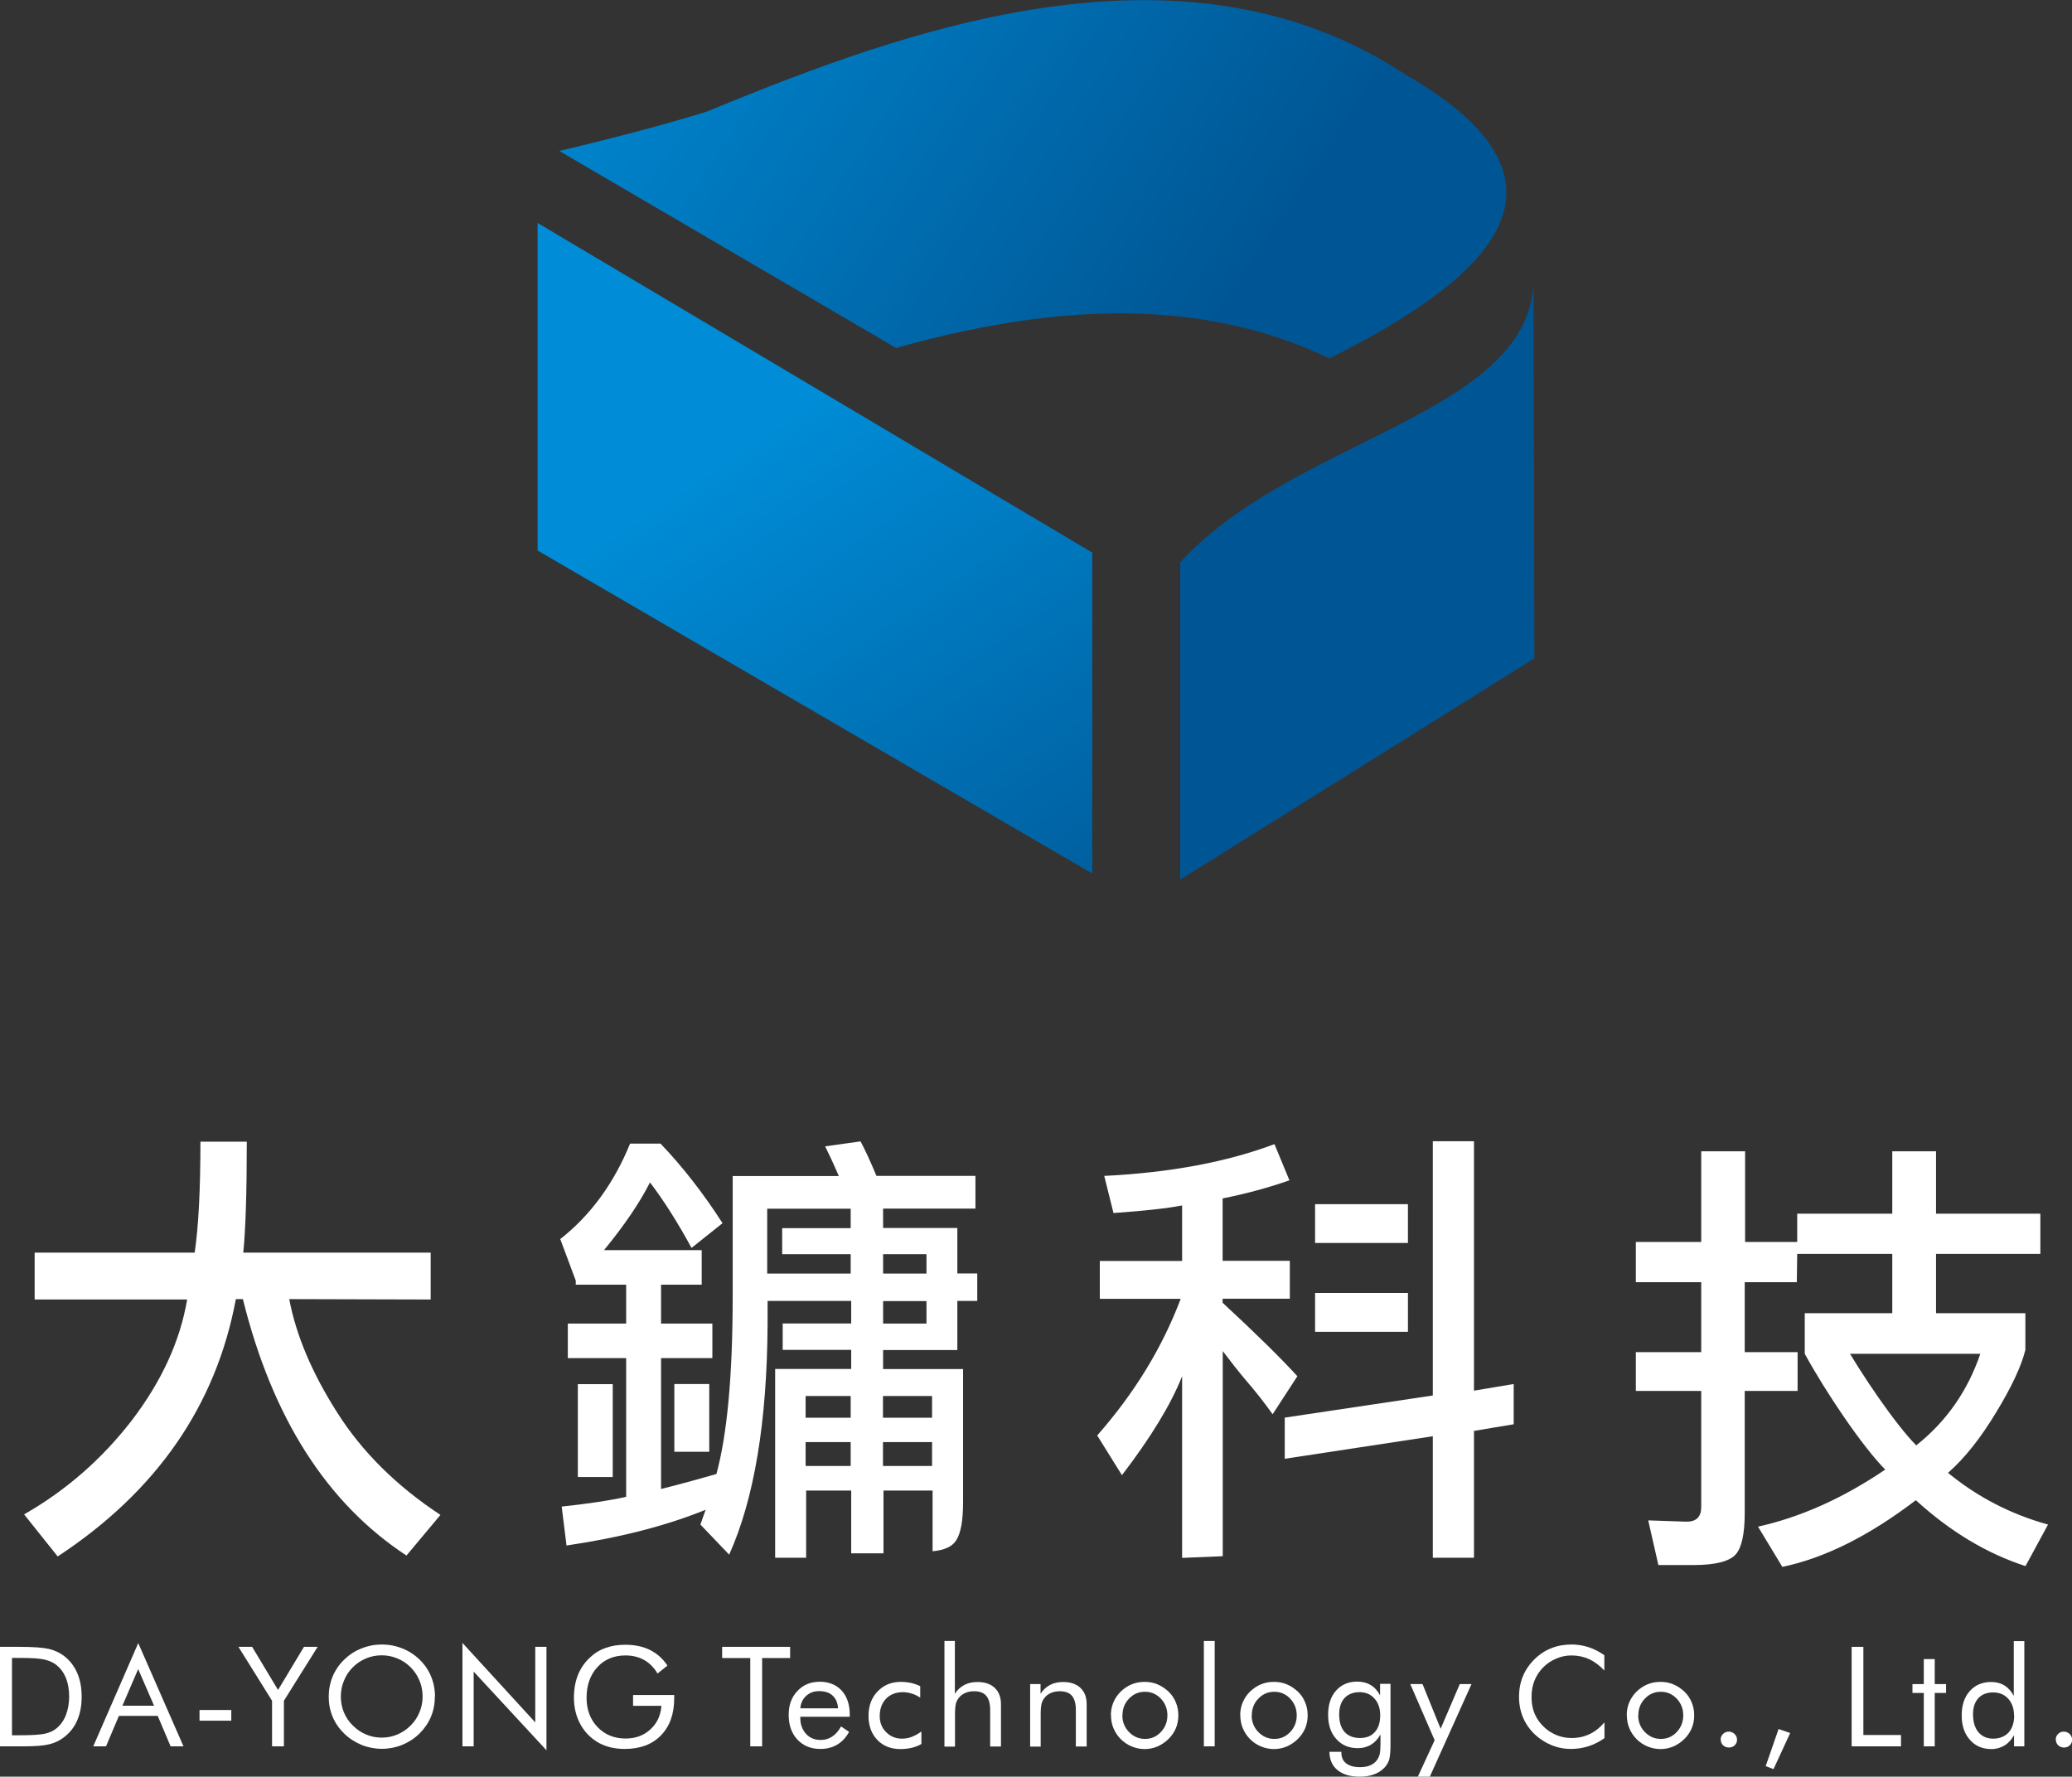 <?xml version="1.0" encoding="UTF-8"?>
<svg id="_圖層_2" data-name="圖層 2" xmlns="http://www.w3.org/2000/svg" xmlns:xlink="http://www.w3.org/1999/xlink" viewBox="0 0 159.1 136.42">
  <rect x="0" y="0" width="159.1" height="136.42" fill="#333333" stroke="none"/>
  <defs>
    <style>
      .cls-1, .cls-2 {
        fill: #fff;
      }

      .cls-3 {
        fill: #005694;
      }

      .cls-3, .cls-2 {
        fill-rule: evenodd;
      }

      .cls-4 {
        clip-path: url(#clippath-1);
      }

      .cls-5 {
        clip-path: url(#clippath);
      }

      .cls-6 {
        clip-rule: evenodd;
        fill: none;
      }

      .cls-7 {
        fill: url(#_未命名漸層_6);
      }

      .cls-8 {
        fill: url(#_未命名漸層_6-2);
      }
    </style>
    <clipPath id="clippath">
      <path class="cls-6" d="M42.95,11.59s6.7-1.56,11.35-3.03c1.16-.48,2.36-.97,3.6-1.46h0s0,0,0,0c14.91-5.93,34.33-11.81,50.14-1.3,14.58,8.43,5.81,15.84-5.96,21.72-10.57-5.09-22.44-3.85-33.27-.8l-25.85-15.12Z"/>
    </clipPath>
    <linearGradient id="_未命名漸層_6" data-name="未命名漸層 6" x1="3879.23" y1="-3994.02" x2="3880.05" y2="-3994.02" gradientTransform="translate(249700.03 282861.98) rotate(-90) scale(72.91 62.5)" gradientUnits="userSpaceOnUse">
      <stop offset="0" stop-color="#005694"/>
      <stop offset="1" stop-color="#008cd6"/>
    </linearGradient>
    <clipPath id="clippath-1">
      <polygon class="cls-6" points="41.28 17.12 41.28 42.27 83.87 67.07 83.87 42.43 41.28 17.12"/>
    </clipPath>
    <linearGradient id="_未命名漸層_6-2" data-name="未命名漸層 6" x1="3845.43" y1="-3992.02" x2="3846.23" y2="-3992.02" gradientTransform="translate(251829.93 248768.09) rotate(-90) scale(64.67 63.07)" xlink:href="#_未命名漸層_6"/>
  </defs>
  <g id="_圖層_1-2" data-name="圖層 1">
    <g>
      <g>
        <path class="cls-3" d="M117.75,21.88l.07,28.67-27.2,16.99v-24.35c8.6-9.47,26.52-11.29,27.13-21.32"/>
        <g class="cls-5">
          <rect class="cls-7" x="47.27" y="-30.69" width="71.01" height="84.16" transform="translate(27.38 73.95) rotate(-56.31)"/>
        </g>
        <g class="cls-4">
          <rect class="cls-8" x="31.02" y="9.51" width="63.12" height="65.17" transform="translate(-12.84 41.65) rotate(-33.59)"/>
        </g>
      </g>
      <g>
        <path class="cls-1" d="M137.97,98.45h-4v5.37h4.06v2.98h-4.06v9.36c0,1.61-.23,2.67-.69,3.19-.48,.54-1.56,.82-3.26,.82h-2.68l-.78-3.43,2.95,.1c.75,0,1.12-.38,1.12-1.12v-5.63h0v-3.29h-5.02v-2.98h5.02v-2.47h0v-2.9h-5.02v-3.09h5.02v-6.96h3.37v6.96h4v-2.17h7.3v-4.79h3.36v4.79h8.01v3.09h-8.01v4.55h6.86v2.82c-.3,1.22-1.04,2.82-2.24,4.79-1.18,1.96-2.41,3.52-3.7,4.65,2.27,1.86,4.82,3.18,7.68,3.97l-1.73,3.19c-2.99-.97-5.79-2.66-8.42-5.06-3.58,2.73-6.99,4.44-10.25,5.12l-1.87-3.09c3.26-.72,6.52-2.18,9.77-4.38-1.74-1.76-4.5-5.83-6.18-8.89l2.82-1.12c1.56,2.76,4.18,6.58,5.74,8.15,2.31-1.83,3.95-4.18,4.92-7.03h-13.48v-3.12h6.72v-4.55h-7.3l-.03,2.17Z"/>
        <path class="cls-1" d="M22.21,99.75c.52,2.76,1.74,5.66,3.67,8.69,1.92,3.04,4.57,5.66,7.94,7.88l-2.61,3.12c-6.11-4.01-10.3-10.57-12.56-19.69h-.54c-1.52,8.17-6.08,14.76-13.68,19.76l-2.58-3.23c3.22-1.84,5.98-4.25,8.28-7.23,2.28-2.99,3.7-6.08,4.24-9.27H2.66v-3.6H14.95c.3-2.06,.44-4.9,.44-8.52h3.56c0,3.89-.09,6.73-.27,8.52h14.39v3.6l-10.86-.03Z"/>
        <path class="cls-2" d="M100.98,99.28h7.13v2.98h-7.13v-2.98Zm-2.33,12.73v-3.16l11.37-1.7v-19.52h3.16v19.15l3.05-.51v3.09l-3.05,.51v9.74h-3.16v-9.33l-11.37,1.73Zm-7.89-19.45c-1.2,.23-2.95,.42-5.26,.58l-.71-2.85c5.07-.25,9.43-1.07,13.07-2.44l1.15,2.78c-1.63,.57-3.34,1.03-5.13,1.39v4.79h5.16v2.91h-5.16v.31c2.54,2.35,4.45,4.23,5.74,5.64l-1.9,2.92c-.68-.95-1.36-1.81-2.03-2.58-.59-.7-1.19-1.46-1.8-2.27v15.75l-3.12,.13v-13.95c-.86,2.17-2.4,4.7-4.62,7.6l-1.9-3.05c2.85-3.24,4.99-6.73,6.41-10.49h-6.21v-2.91h6.32v-4.25Zm10.22-.1h7.13v2.98h-7.13v-2.98Z"/>
        <path class="cls-2" d="M54.46,106.27v5.2h-2.68v-5.2h2.68Zm17.11,2.59v-1.67h-3.77v1.67h3.77Zm0,3.7v-1.83h-3.77v1.83h3.77Zm-6.25,0v-1.83h-3.46v1.83h3.46Zm0-3.7v-1.67h-3.46v1.67h3.46Zm5.82-11.07v-1.49h-3.33v1.49h3.33Zm0,3.84v-1.73h-3.33v1.73h3.33Zm-12.23-3.84h6.41v-1.49h-5.26v-2h5.26v-1.49h-6.41v4.99Zm-4.72,18.13c-2.99,1.22-6.55,2.14-10.69,2.75l-.37-2.99c2.13-.23,3.78-.48,4.95-.75v-10.65h-4.48v-2.65h4.48v-2.99h-3.87v-.31s-1.19-3.19-1.19-3.19c2.33-1.83,4.12-4.28,5.36-7.33h2.34c1.7,1.78,3.29,3.82,4.76,6.11l-2.38,1.9c-1.07-1.97-2.13-3.64-3.19-5.03-.79,1.56-1.97,3.3-3.53,5.2h7.5v2.65h-3.12v2.99h3.94v2.65h-3.94v10.05c1.7-.43,3.11-.82,4.25-1.15,.83-3.04,1.25-7.58,1.25-13.65v-9.23h8.15c-.45-1.04-.81-1.8-1.05-2.28l2.72-.38c.34,.64,.75,1.52,1.22,2.65h7.6v2.51h-7.09v1.49h5.7v3.49h1.53v2.11h-1.53v3.77h-5.7v1.46h6.14v10.25c0,1.4-.18,2.38-.54,2.92-.3,.47-.9,.74-1.8,.82v-4.66h-3.77v4.82h-2.48v-4.82h-3.46v5.16h-2.38v-14.5h5.84v-1.46h-5.26v-2.03h5.26v-1.73h-6.42v1.76c-.04,7.54-1.03,13.45-2.95,17.72l-2.21-2.31,.41-1.16Zm-7.14-9.64v7.13h-2.68v-7.13h2.68Z"/>
      </g>
      <g>
        <path class="cls-1" d="M0,134.09v-7.64H1.47c1.08,0,1.85,.06,2.29,.16,.44,.11,.83,.29,1.17,.55,.44,.34,.77,.77,1,1.3,.23,.53,.34,1.13,.34,1.82s-.11,1.28-.34,1.81c-.22,.52-.56,.95-1,1.29-.33,.26-.71,.44-1.14,.55-.43,.11-1.09,.16-1.99,.16H0Zm.92-.85h.58c.94,0,1.59-.04,1.95-.12,.36-.08,.66-.22,.9-.42,.31-.26,.55-.6,.71-1.01,.16-.41,.25-.89,.25-1.42s-.08-1-.24-1.41c-.16-.4-.4-.74-.72-1-.24-.2-.55-.34-.92-.43-.37-.09-1.02-.13-1.94-.13H.92v5.94Z"/>
        <path class="cls-1" d="M10.61,126.15l3.48,7.94h-.99l-.99-2.34h-2.98l-.99,2.34h-.98l3.46-7.94Zm0,2.01l-1.21,2.81h2.43l-1.22-2.81Z"/>
        <rect class="cls-1" x="15.32" y="131.3" width="2.44" height=".82"/>
        <polygon class="cls-1" points="20.89 134.09 20.89 130.59 18.31 126.45 19.36 126.45 21.35 129.76 23.34 126.45 24.39 126.45 21.8 130.59 21.8 134.09 20.89 134.09"/>
        <path class="cls-1" d="M33.39,130.28c0,.55-.1,1.06-.3,1.54-.2,.48-.5,.91-.88,1.29-.39,.38-.83,.66-1.33,.87-.5,.2-1.02,.3-1.56,.3s-1.06-.1-1.56-.3c-.5-.21-.94-.49-1.33-.87-.39-.38-.69-.81-.89-1.29-.2-.48-.3-1-.3-1.54s.1-1.06,.3-1.55c.2-.48,.5-.92,.89-1.3,.38-.37,.82-.66,1.33-.86,.5-.2,1.02-.3,1.56-.3s1.07,.1,1.57,.3c.5,.2,.95,.49,1.33,.86,.39,.38,.68,.81,.88,1.29,.2,.49,.3,1,.3,1.55m-4.08,3.15c.42,0,.82-.08,1.19-.24,.38-.16,.72-.39,1.02-.69,.3-.3,.53-.64,.68-1.02,.16-.38,.24-.78,.24-1.21s-.08-.84-.24-1.22c-.16-.39-.39-.73-.68-1.02-.3-.3-.64-.53-1.02-.68-.38-.16-.78-.24-1.2-.24s-.83,.08-1.21,.24c-.38,.16-.71,.38-1.01,.68-.3,.3-.53,.64-.68,1.03-.16,.38-.24,.79-.24,1.22s.08,.82,.23,1.2c.16,.38,.38,.72,.69,1.02,.31,.31,.65,.54,1.02,.69,.37,.16,.77,.24,1.19,.24Z"/>
        <polygon class="cls-1" points="35.51 134.09 35.51 126.15 41.1 132.25 41.1 126.45 41.96 126.45 41.96 134.39 36.37 128.35 36.37 134.09 35.51 134.09"/>
        <path class="cls-1" d="M48.62,130.15h3.15v.25c0,1.2-.34,2.15-1.02,2.85-.68,.7-1.61,1.04-2.79,1.04-.36,0-.7-.04-1.03-.11-.33-.08-.63-.19-.9-.33-.63-.34-1.11-.82-1.45-1.43-.34-.61-.51-1.3-.51-2.07,0-.64,.1-1.21,.3-1.72,.2-.51,.51-.97,.92-1.35,.34-.33,.74-.58,1.2-.74,.46-.17,.96-.25,1.51-.25,.73,0,1.37,.13,1.91,.4,.54,.27,.99,.67,1.34,1.2l-.76,.61c-.27-.46-.62-.81-1.03-1.04-.41-.23-.89-.35-1.43-.35-.89,0-1.61,.3-2.16,.9-.55,.6-.83,1.38-.83,2.35,0,.91,.28,1.66,.84,2.25,.56,.58,1.28,.88,2.15,.88,.77,0,1.4-.23,1.91-.7,.51-.46,.79-1.07,.85-1.81h-2.18v-.81Z"/>
        <polygon class="cls-1" points="57.61 134.09 57.61 127.31 55.45 127.31 55.45 126.45 60.67 126.45 60.67 127.31 58.52 127.31 58.52 134.09 57.61 134.09"/>
        <path class="cls-1" d="M65.23,131.82h-3.78v.07c0,.51,.15,.92,.44,1.24,.29,.32,.67,.47,1.14,.47,.32,0,.61-.09,.87-.26,.26-.17,.49-.43,.68-.78l.62,.42c-.24,.43-.54,.76-.92,.98-.37,.22-.8,.33-1.29,.33-.73,0-1.31-.24-1.76-.72-.45-.48-.67-1.11-.67-1.89s.22-1.36,.67-1.84c.45-.48,1.02-.71,1.72-.71s1.26,.23,1.68,.68c.41,.45,.62,1.07,.62,1.85v.16Zm-.88-.66c-.03-.42-.17-.74-.42-.97-.25-.23-.6-.34-1.03-.34-.4,0-.73,.12-.99,.36-.27,.24-.42,.56-.46,.96h2.91Z"/>
        <path class="cls-1" d="M70.75,132.96v.95c-.22,.13-.46,.22-.73,.29-.27,.06-.56,.1-.87,.1-.74,0-1.33-.23-1.78-.7-.45-.47-.68-1.08-.68-1.85s.23-1.39,.7-1.88c.47-.49,1.06-.73,1.79-.73,.26,0,.52,.03,.77,.08,.25,.06,.49,.14,.71,.25v.88c-.21-.14-.42-.24-.65-.31-.22-.07-.45-.11-.68-.11-.54,0-.97,.17-1.29,.5-.32,.33-.49,.78-.49,1.34,0,.49,.16,.9,.49,1.23,.33,.33,.73,.5,1.22,.5,.25,0,.49-.04,.73-.13,.24-.09,.48-.22,.75-.41"/>
        <path class="cls-1" d="M72.52,134.09v-8.09h.8v4.05c.2-.31,.45-.53,.74-.68,.29-.15,.62-.22,1-.22,.56,0,1,.15,1.32,.45,.32,.3,.48,.72,.48,1.25v3.25h-.83v-2.81c0-.48-.1-.84-.3-1.08-.2-.24-.52-.35-.94-.35-.24,0-.47,.04-.67,.13-.2,.09-.37,.21-.5,.38-.1,.12-.17,.27-.22,.43-.04,.16-.07,.44-.07,.84v2.47h-.81Z"/>
        <path class="cls-1" d="M79.1,134.09v-4.78h.8v.74c.2-.31,.45-.53,.74-.68,.29-.15,.62-.22,1-.22,.56,0,1,.15,1.32,.45,.32,.3,.48,.72,.48,1.25v3.25h-.83v-2.81c0-.48-.1-.84-.3-1.08-.2-.24-.52-.35-.94-.35-.24,0-.47,.04-.67,.13-.2,.09-.37,.21-.5,.38-.1,.12-.17,.27-.22,.43-.04,.16-.07,.44-.07,.84v2.47h-.81Z"/>
        <path class="cls-1" d="M85.3,131.71c0-.35,.06-.68,.19-.99,.13-.31,.32-.59,.56-.83,.25-.24,.53-.43,.84-.56,.31-.13,.65-.19,1-.19s.68,.06,.99,.19c.31,.13,.59,.32,.85,.56,.25,.24,.43,.51,.56,.83,.13,.31,.19,.64,.19,.99s-.06,.68-.19,.99c-.13,.31-.32,.58-.56,.82-.25,.25-.54,.44-.85,.58-.32,.13-.64,.2-.98,.2s-.69-.07-1-.2c-.32-.13-.59-.32-.84-.56-.25-.25-.43-.53-.56-.84-.13-.31-.19-.63-.19-.99m.87,0c0,.5,.17,.93,.51,1.28,.34,.35,.75,.53,1.23,.53s.88-.17,1.22-.53c.33-.35,.5-.78,.5-1.28s-.17-.93-.5-1.28c-.33-.35-.74-.53-1.22-.53s-.89,.17-1.23,.53c-.34,.35-.5,.78-.5,1.28Z"/>
        <rect class="cls-1" x="92.44" y="126" width=".83" height="8.09"/>
        <path class="cls-1" d="M95.23,131.71c0-.35,.06-.68,.19-.99,.13-.31,.32-.59,.56-.83,.25-.24,.53-.43,.84-.56,.31-.13,.65-.19,1-.19s.68,.06,.99,.19c.31,.13,.59,.32,.85,.56,.25,.24,.43,.51,.56,.83,.13,.31,.19,.64,.19,.99s-.06,.68-.19,.99c-.13,.31-.32,.58-.56,.82-.25,.25-.54,.44-.85,.58-.32,.13-.64,.2-.98,.2s-.69-.07-1-.2c-.32-.13-.6-.32-.84-.56-.25-.25-.43-.53-.56-.84-.13-.31-.19-.63-.19-.99m.87,0c0,.5,.17,.93,.51,1.28,.34,.35,.75,.53,1.23,.53s.88-.17,1.22-.53c.33-.35,.5-.78,.5-1.28s-.17-.93-.5-1.28c-.33-.35-.74-.53-1.22-.53s-.89,.17-1.23,.53c-.34,.35-.5,.78-.5,1.28Z"/>
        <path class="cls-1" d="M106.77,129.31v4.69c0,.52-.04,.89-.1,1.11-.07,.22-.18,.41-.34,.59-.22,.24-.5,.42-.82,.54-.32,.12-.69,.18-1.11,.18-.72,0-1.29-.17-1.69-.5-.41-.33-.62-.8-.63-1.41h.92v.06c0,.36,.12,.64,.37,.83,.25,.19,.6,.29,1.05,.29,.33,0,.61-.05,.84-.16,.23-.11,.41-.27,.53-.47,.07-.12,.13-.26,.16-.41,.03-.16,.05-.38,.05-.67v-.8c-.19,.34-.43,.6-.72,.78-.3,.18-.64,.27-1.01,.27-.69,0-1.24-.23-1.66-.7-.42-.46-.63-1.08-.63-1.86s.2-1.4,.61-1.86c.41-.46,.95-.69,1.63-.69,.4,0,.74,.09,1.04,.27,.3,.18,.53,.45,.71,.79v-.89h.81Zm-.79,2.4c0-.54-.15-.97-.44-1.29-.29-.33-.68-.49-1.15-.49s-.87,.15-1.15,.45c-.27,.3-.41,.72-.41,1.27,0,.58,.14,1.02,.41,1.33,.28,.31,.67,.47,1.18,.47s.87-.15,1.15-.46c.28-.31,.41-.74,.41-1.28Z"/>
        <polygon class="cls-1" points="108.87 136.42 110.16 133.62 108.29 129.31 109.23 129.31 110.62 132.74 112.09 129.31 112.99 129.31 109.79 136.42 108.87 136.42"/>
        <path class="cls-1" d="M123.2,128.28c-.37-.4-.76-.69-1.17-.88-.42-.19-.87-.29-1.37-.29-.4,0-.8,.08-1.18,.25-.38,.16-.72,.39-1,.68-.29,.3-.51,.64-.66,1.02-.15,.37-.22,.79-.22,1.24,0,.35,.04,.68,.13,.98,.09,.3,.22,.57,.39,.82,.31,.43,.68,.77,1.13,1,.45,.24,.93,.35,1.45,.35,.49,0,.94-.1,1.36-.3,.42-.2,.8-.5,1.14-.9v1.21c-.38,.27-.79,.48-1.22,.62-.44,.14-.89,.21-1.36,.21-.4,0-.8-.06-1.18-.18-.38-.12-.74-.3-1.08-.53-.56-.38-.98-.86-1.28-1.42-.29-.56-.44-1.18-.44-1.86,0-.59,.1-1.12,.3-1.6,.2-.48,.5-.92,.9-1.31,.39-.38,.82-.66,1.29-.84,.47-.19,.99-.28,1.55-.28,.44,0,.87,.07,1.28,.2,.42,.13,.82,.34,1.23,.62v1.19Z"/>
        <path class="cls-1" d="M124.91,131.71c0-.35,.06-.68,.19-.99,.13-.31,.32-.59,.56-.83,.25-.24,.53-.43,.84-.56,.31-.13,.65-.19,1-.19s.68,.06,.99,.19c.31,.13,.59,.32,.85,.56,.25,.24,.43,.51,.56,.83,.13,.31,.19,.64,.19,.99s-.06,.68-.19,.99c-.13,.31-.32,.58-.56,.82-.25,.25-.54,.44-.85,.58-.32,.13-.64,.2-.98,.2s-.69-.07-1-.2c-.32-.13-.6-.32-.84-.56-.25-.25-.43-.53-.56-.84-.13-.31-.19-.63-.19-.99m.87,0c0,.5,.17,.93,.51,1.28,.34,.35,.75,.53,1.23,.53s.88-.17,1.22-.53c.33-.35,.5-.78,.5-1.28s-.17-.93-.5-1.28c-.33-.35-.74-.53-1.22-.53s-.89,.17-1.23,.53c-.34,.35-.5,.78-.5,1.28Z"/>
        <path class="cls-1" d="M132.12,133.58c0-.17,.06-.32,.18-.44s.27-.18,.44-.18,.32,.06,.45,.18c.12,.12,.19,.27,.19,.44s-.06,.32-.18,.43c-.12,.12-.27,.17-.45,.17s-.32-.06-.44-.17c-.12-.12-.18-.26-.18-.43"/>
        <polygon class="cls-1" points="135.58 135.61 136.57 132.76 137.46 133.07 136.18 135.84 135.58 135.61"/>
        <polygon class="cls-1" points="142.18 134.09 142.18 126.45 143.08 126.45 143.08 133.22 145.97 133.22 145.97 134.09 142.18 134.09"/>
        <polygon class="cls-1" points="147.72 129.99 146.85 129.99 146.85 129.31 147.72 129.31 147.72 127.39 148.56 127.39 148.56 129.31 149.43 129.31 149.43 129.99 148.56 129.99 148.56 134.09 147.72 134.09 147.72 129.99"/>
        <path class="cls-1" d="M155.44,126v8.09h-.79v-.86c-.19,.34-.43,.61-.73,.79-.3,.18-.63,.28-1,.28-.69,0-1.24-.23-1.66-.71-.42-.47-.63-1.1-.63-1.87s.2-1.41,.62-1.87c.41-.47,.96-.7,1.64-.7,.4,0,.74,.09,1.03,.27,.29,.18,.53,.45,.71,.8v-4.21h.81Zm-.79,5.73c0-.53-.15-.96-.44-1.29-.3-.33-.69-.49-1.17-.49s-.86,.15-1.13,.44c-.27,.3-.41,.7-.41,1.23,0,.59,.14,1.05,.41,1.38,.28,.33,.66,.5,1.14,.5s.89-.16,1.18-.47c.28-.31,.43-.75,.43-1.3Z"/>
        <path class="cls-1" d="M157.85,133.58c0-.17,.06-.32,.18-.44,.12-.12,.27-.18,.44-.18s.32,.06,.45,.18c.12,.12,.19,.27,.19,.44s-.06,.32-.18,.43c-.12,.12-.27,.17-.45,.17s-.32-.06-.44-.17c-.12-.12-.18-.26-.18-.43"/>
      </g>
    </g>
  </g>
</svg>